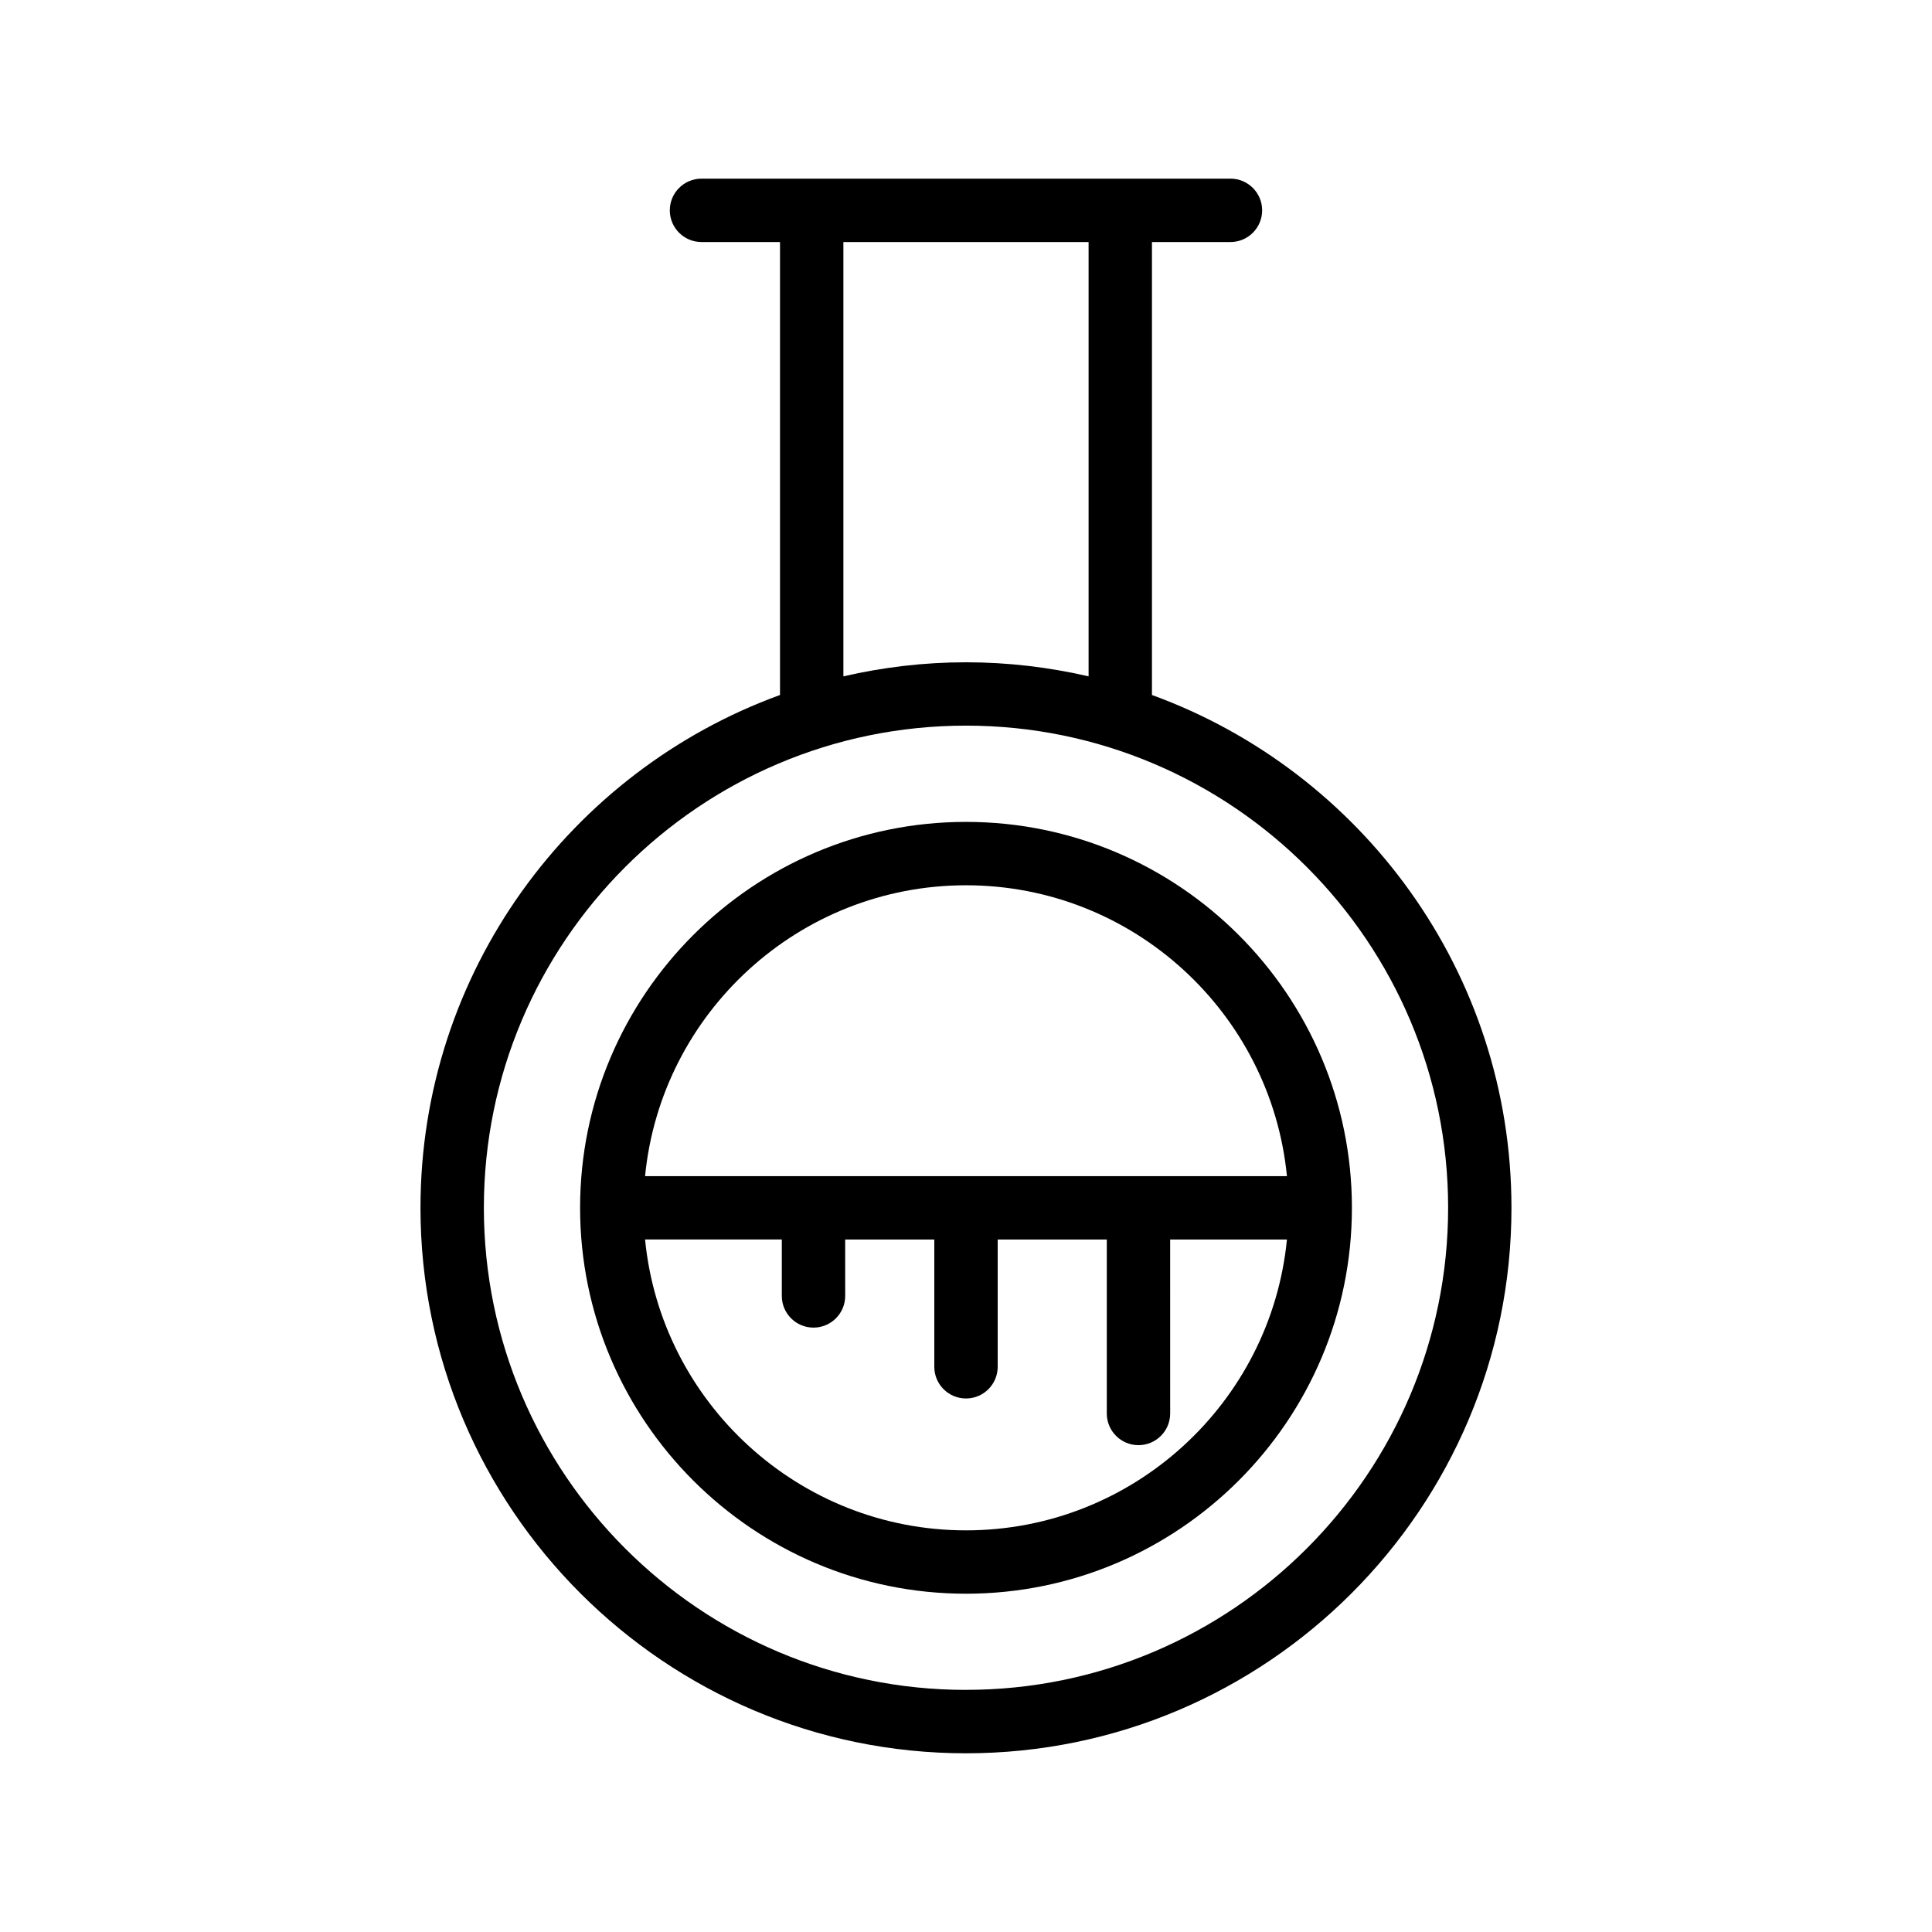 <?xml version="1.0" encoding="UTF-8"?>
<!-- Uploaded to: SVG Repo, www.svgrepo.com, Generator: SVG Repo Mixer Tools -->
<svg fill="#000000" width="800px" height="800px" version="1.1" viewBox="144 144 512 512" xmlns="http://www.w3.org/2000/svg">
 <g>
  <path d="m449.28 328.18v-120.04h20.805c4.637 0 8.398-3.758 8.398-8.398 0-4.637-3.758-8.398-8.398-8.398h-140.18c-4.637 0-8.398 3.758-8.398 8.398 0 4.637 3.758 8.398 8.398 8.398h20.805v120.04c-55.52 20.195-95.277 73.488-95.277 135.9 0 79.711 64.852 144.56 144.56 144.56s144.56-64.848 144.56-144.56c0-62.414-39.762-115.7-95.281-135.9zm-81.773-120.04h64.98v115.1c-10.449-2.41-21.316-3.727-32.488-3.727s-22.039 1.316-32.492 3.727zm32.492 383.7c-70.453 0-127.77-57.316-127.77-127.77 0-70.453 57.316-127.77 127.77-127.77 70.453-0.004 127.77 57.312 127.77 127.76 0 70.453-57.312 127.77-127.77 127.77z"/>
  <path d="m400 361.81c-56.391 0-102.27 45.879-102.27 102.27s45.879 102.27 102.27 102.27 102.27-45.879 102.27-102.27-45.879-102.27-102.27-102.27zm0 187.75c-44.297 0-80.816-33.879-85.051-77.082h36.238v14.953c0 4.637 3.758 8.398 8.398 8.398 4.637 0 8.398-3.758 8.398-8.398l-0.004-14.949h23.621v33.73c0 4.637 3.758 8.398 8.398 8.398 4.637 0 8.398-3.758 8.398-8.398v-33.73h28.914v46.102c0 4.637 3.758 8.398 8.398 8.398 4.637 0 8.398-3.758 8.398-8.398l-0.004-46.102h30.949c-4.238 43.203-40.758 77.078-85.055 77.078zm-85.051-93.871c4.234-43.203 40.754-77.082 85.051-77.082s80.816 33.879 85.051 77.082z"/>
 </g>
</svg>